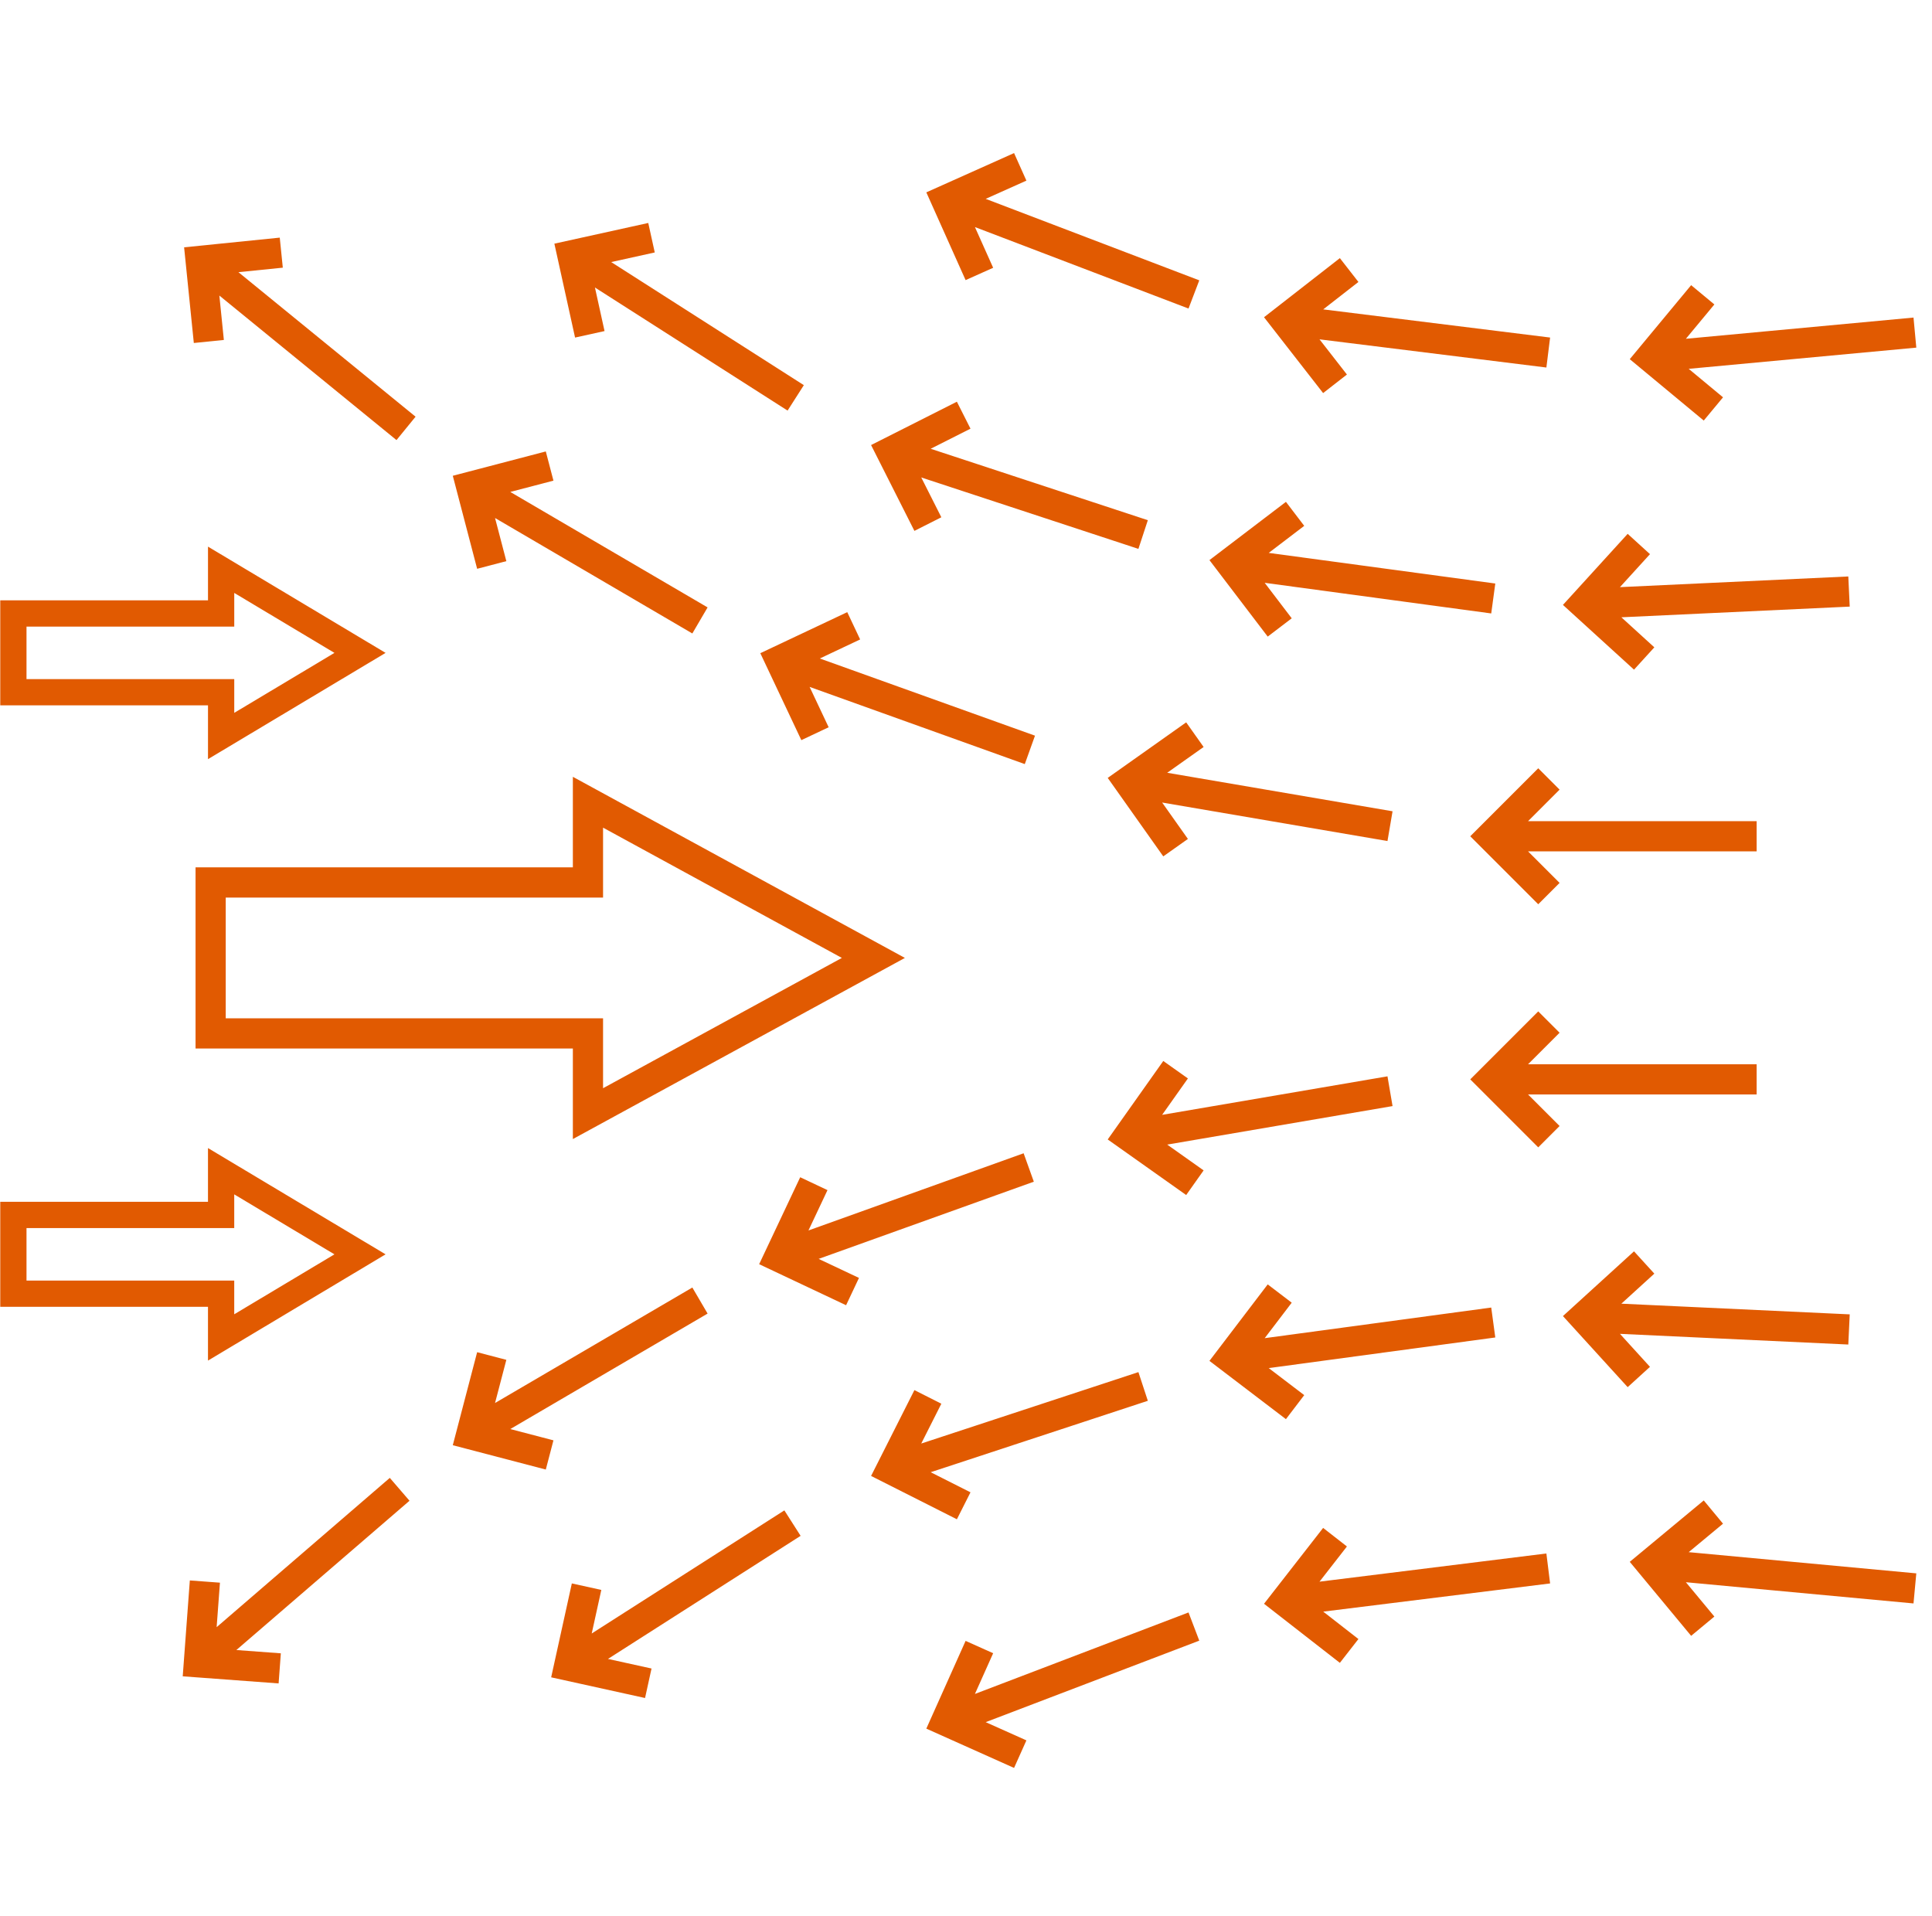 <svg xmlns="http://www.w3.org/2000/svg" width="121" height="120" viewBox="0 0 121 120" fill="none"><path fill-rule="evenodd" clip-rule="evenodd" d="M62.201 16.769L61.059 14.219L74.436 19.322L75.11 17.555L61.733 12.453L64.283 11.311L63.51 9.586L58.015 12.046L60.475 17.541L62.201 16.769ZM82.64 21.25L84.357 23.454L82.866 24.615L79.165 19.866L83.915 16.165L85.077 17.657L82.873 19.374L97.082 21.138L96.849 23.015L82.64 21.25ZM107.912 24.881L105.762 23.097L120.017 21.769L119.842 19.887L105.586 21.215L107.37 19.065L105.915 17.858L102.071 22.492L106.705 26.336L107.912 24.881ZM101.545 38.656L103.61 40.537L102.337 41.935L97.886 37.881L101.94 33.43L103.337 34.702L101.456 36.768L115.758 36.099L115.847 37.987L101.545 38.656ZM95.7 53.314L97.676 55.289L96.339 56.626L92.081 52.369L96.339 48.111L97.676 49.448L95.7 51.424H110.018V53.314H95.7ZM95.7 66.647L97.676 64.671L96.339 63.335L92.081 67.592L96.339 71.85L97.676 70.513L95.7 68.537H110.018V66.647H95.7ZM103.61 79.758L101.545 81.639L115.847 82.308L115.758 84.197L101.456 83.528L103.337 85.594L101.94 86.866L97.886 82.415L102.337 78.361L103.61 79.758ZM105.762 97.199L107.912 95.416L106.705 93.96L102.071 97.805L105.915 102.439L107.37 101.232L105.586 99.082L119.842 100.41L120.017 98.527L105.762 97.199ZM84.357 96.843L82.64 99.047L96.849 97.282L97.082 99.158L82.873 100.923L85.077 102.64L83.915 104.131L79.165 100.431L82.866 95.681L84.357 96.843ZM61.059 106.078L62.201 103.528L60.475 102.755L58.015 108.25L63.51 110.711L64.283 108.986L61.733 107.844L75.11 102.741L74.436 100.975L61.059 106.078ZM80.9 81.577L79.207 83.799L93.395 81.881L93.649 83.755L79.46 85.673L81.683 87.366L80.537 88.87L75.747 85.221L79.396 80.431L80.9 81.577ZM79.207 36.497L80.9 38.719L79.396 39.865L75.747 35.075L80.537 31.427L81.683 32.93L79.46 34.623L93.649 36.541L93.395 38.415L79.207 36.497ZM74.398 67.534L72.784 69.814L86.897 67.402L87.215 69.265L73.102 71.677L75.382 73.292L74.29 74.835L69.376 71.355L72.855 66.441L74.398 67.534ZM72.784 50.256L74.398 52.536L72.855 53.628L69.376 48.714L74.29 45.235L75.382 46.778L73.102 48.392L87.215 50.804L86.897 52.667L72.784 50.256ZM58.956 87.903L57.697 90.397L71.298 85.924L71.888 87.72L58.288 92.193L60.781 93.452L59.929 95.14L54.555 92.426L57.269 87.051L58.956 87.903ZM57.697 29.899L58.956 32.393L57.269 33.245L54.555 27.87L59.929 25.156L60.781 26.844L58.288 28.103L71.888 32.576L71.298 34.372L57.697 29.899ZM37.66 99.564L37.059 102.292L49.124 94.583L50.142 96.177L38.077 103.885L40.805 104.486L40.399 106.333L34.519 105.037L35.814 99.157L37.66 99.564ZM37.261 18.004L37.862 20.732L36.016 21.139L34.72 15.259L40.6 13.963L41.007 15.809L38.279 16.411L50.344 24.119L49.326 25.712L37.261 18.004ZM13.775 99.11L13.568 101.896L24.413 92.548L25.647 93.98L14.803 103.328L17.589 103.534L17.449 105.419L11.444 104.974L11.889 98.97L13.775 99.11ZM13.738 18.508L14.02 21.288L12.139 21.479L11.531 15.488L17.521 14.881L17.712 16.762L14.932 17.044L26.027 26.094L24.832 27.559L13.738 18.508ZM31.712 85.156L31.004 87.859L43.361 80.627L44.316 82.259L31.959 89.49L34.662 90.197L34.183 92.026L28.358 90.502L29.883 84.677L31.712 85.156ZM31.004 32.438L31.712 35.14L29.883 35.619L28.358 29.794L34.183 28.27L34.662 30.099L31.959 30.806L44.316 38.037L43.361 39.669L31.004 32.438ZM51.825 74.528L50.633 77.054L64.109 72.22L64.748 74L51.271 78.834L53.797 80.026L52.99 81.736L47.545 79.166L50.116 73.721L51.825 74.528ZM50.706 43.015L51.898 45.542L50.188 46.349L47.618 40.904L53.063 38.334L53.87 40.043L51.344 41.236L64.821 46.069L64.182 47.849L50.706 43.015ZM12.247 54.316H35.878V48.645L56.673 59.987L35.878 71.33V65.659H12.247V54.316ZM37.769 56.207V51.829L52.725 59.987L37.769 68.146V63.769H14.137V56.207H37.769ZM13.027 34.231L24.149 40.885L13.027 47.539V44.171H0.016V37.595H13.027V34.231ZM14.671 37.13V39.239H1.66V42.527H14.671V44.64L20.947 40.885L14.671 37.13ZM24.148 78.549L13.026 71.894V75.259H0.016V81.835H13.026V85.203L24.148 78.549ZM14.67 76.903V74.794L20.946 78.549L14.67 82.303V80.191H1.66V76.903H14.67Z" fill="#E15A01"></path></svg>